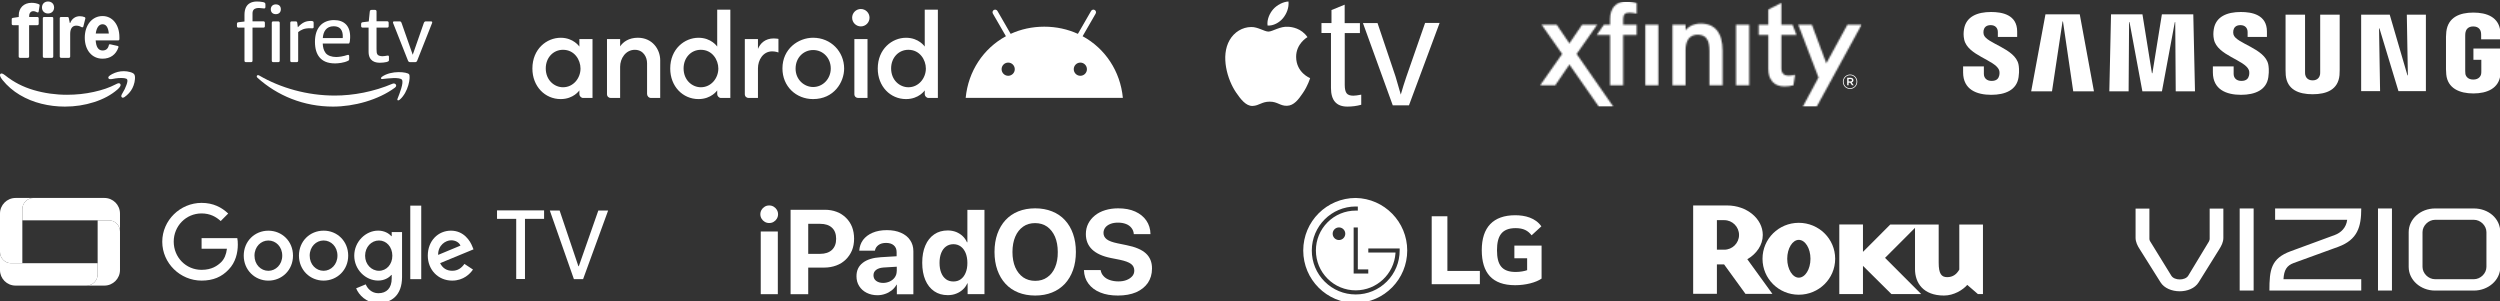 <?xml version="1.0" encoding="UTF-8"?>
<svg width="1667px" height="201px" viewBox="0 0 1667 201" version="1.1" xmlns="http://www.w3.org/2000/svg" xmlns:xlink="http://www.w3.org/1999/xlink">
    <rect x="0" y="0" width="1667" height="201" fill="#333333" stroke="none"/>
    <title>platform-logos</title>
    <defs>
        <path d="M24.302,35.092 L38.003,54.569 L27.956,54.569 L19.483,42.15 L11.017,54.569 L0.96,54.569 L14.651,35.092 L0,14.22 L10.054,14.22 L19.483,28.041 L39.074,7.10542736e-15 L48.719,7.10542736e-15 L24.302,35.092 Z M214.306,54.569 L204.849,54.569 L190.791,28.861 L181.174,54.569 L172.088,54.569 L185.594,19.39 L175.145,7.10542736e-15 L184.398,7.10542736e-15 L214.306,54.569 L214.306,54.569 Z M46.601,54.569 L42.465,54.569 L37.674,47.709 L46.601,47.709 L46.601,14.22 L55.365,14.22 L55.365,47.709 L64.305,47.709 L64.305,54.569 L55.365,54.569 L55.365,58.474 C55.365,61.425 56.595,62.627 59.57,62.627 C61.279,62.627 63.05,62.29 64.305,61.95 L64.305,69.015 C62.51,69.66 60.017,70.08 57.313,70.08 C50.601,70.08 46.601,65.682 46.601,58.346 L46.601,54.569 L46.601,54.569 Z M152.095,47.709 L152.095,25.156 C152.095,17.796 156.089,13.436 162.786,13.436 C165.009,13.436 167.217,13.703 168.888,14.22 L169.945,21.223 C169.443,21.098 167.609,20.657 165.986,20.657 C162.339,20.657 160.838,22.122 160.838,25.757 L160.838,47.709 L170.913,47.709 L168.295,54.569 L160.838,54.569 L160.838,69.14 L152.095,64.685 L152.095,54.569 L145.716,54.569 L145.716,47.709 L152.095,47.709 L152.095,47.709 Z M107.051,55.374 C102.929,55.374 98.998,53.642 96.959,50.927 L96.959,54.569 L88.195,54.569 L88.195,14.22 L96.959,14.22 L96.959,37.769 C96.959,44.31 99.781,47.924 104.919,47.924 C110.497,47.924 112.879,44.653 112.879,37.005 L112.879,14.22 L121.622,14.22 L121.622,37.311 C121.622,49.135 116.598,55.374 107.051,55.374 L107.051,55.374 Z M78.831,16.487 L78.831,54.569 L70.067,54.569 L70.067,14.22 L78.831,14.22 L78.831,16.487 L78.831,16.487 Z M139.386,16.487 L139.386,54.569 L130.583,54.569 L130.583,14.22 L139.386,14.22 L139.386,16.487" id="path-1"></path>
    </defs>
    <g id="platform-logos" stroke="none" fill="none" fill-rule="evenodd" stroke-width="1">
        <g id="Group" transform="translate(0, 1)">
            <g id="row2" transform="translate(0, 131)" fill="#FFFFFF" fill-rule="nonzero">
                <g id="Group">
                    <g transform="translate(108.194, 3.28)">
                        <polygon id="Path" points="241.857 10.652 241.857 50.763 236.018 50.763 236.018 10.652 223.22 10.652 223.22 5.003 254.599 5.003 254.599 10.652"></polygon>
                        <polygon id="Path" points="280.614 50.848 274.481 50.848 258.421 5.102 264.96 5.102 277.478 42.228 277.758 42.228 290.766 5.102 297.305 5.102"></polygon>
                        <path d="M26.226,51.829 C11.958,51.829 0,40.196 0,25.914 C0,11.633 11.972,0 26.226,0 C34.081,0 39.724,3.069 43.966,7.106 L38.954,12.123 C35.887,9.264 31.855,7.036 26.226,7.036 C15.794,7.036 7.645,15.459 7.645,25.844 C7.645,36.286 15.78,44.653 26.226,44.653 C32.975,44.653 36.797,41.934 39.304,39.495 C41.32,37.477 42.65,34.548 43.126,30.581 L26.226,30.581 L26.226,23.49 L50.029,23.49 C50.309,24.737 50.379,26.279 50.379,27.876 C50.379,33.174 48.923,39.719 44.26,44.457 C39.724,49.32 33.955,51.829 26.226,51.829 L26.226,51.829 Z" id="Path"></path>
                        <path d="M87.177,35.192 C87.177,44.807 79.797,51.843 70.752,51.843 C61.707,51.843 54.328,44.737 54.328,35.192 C54.328,25.508 61.707,18.542 70.752,18.542 C79.797,18.556 87.177,25.508 87.177,35.192 Z M80.007,35.192 C80.007,29.208 75.765,25.087 70.752,25.087 C65.809,25.087 61.497,29.194 61.497,35.192 C61.497,41.107 65.739,45.297 70.752,45.297 C75.695,45.297 80.007,41.121 80.007,35.192 Z" id="Shape"></path>
                        <path d="M123.988,35.178 C123.988,44.793 116.609,51.829 107.563,51.829 C98.518,51.829 91.139,44.723 91.139,35.178 C91.139,25.494 98.518,18.528 107.563,18.528 C116.609,18.458 123.988,25.494 123.988,35.178 Z M116.819,35.178 C116.819,29.194 112.576,25.073 107.563,25.073 C102.621,25.073 98.308,29.18 98.308,35.178 C98.308,41.093 102.551,45.283 107.563,45.283 C112.506,45.283 116.819,41.093 116.819,35.178 Z" id="Shape"></path>
                        <path d="M159.889,19.509 L159.889,49.46 C159.889,61.794 152.65,66.797 144.025,66.797 C135.959,66.797 131.087,61.359 129.281,56.972 L135.679,54.323 C136.786,57.042 139.572,60.238 144.095,60.238 C149.597,60.238 153,56.832 153,50.413 L153,48.044 L152.72,48.044 C151.054,50.063 147.917,51.801 143.955,51.801 C135.609,51.801 128.02,44.555 128.02,35.22 C128.02,25.816 135.679,18.5 143.955,18.5 C147.917,18.5 151.054,20.238 152.72,22.186 L153,22.186 L153,19.467 L159.889,19.467 L159.889,19.509 Z M153.42,35.249 C153.42,29.404 149.527,25.073 144.515,25.073 C139.432,25.073 135.259,29.39 135.259,35.249 C135.259,41.023 139.502,45.283 144.515,45.283 C149.513,45.283 153.42,41.023 153.42,35.249 Z" id="Shape"></path>
                        <polygon id="Path" points="172.687 1.836 172.687 50.862 165.378 50.862 165.378 1.836"></polygon>
                        <path d="M201.489,40.686 L207.188,44.443 C205.381,47.162 200.929,51.829 193.34,51.829 C183.874,51.829 177.055,44.513 177.055,35.178 C177.055,25.284 183.944,18.528 192.5,18.528 C201.125,18.528 205.367,25.424 206.768,29.11 L207.538,30.988 L185.275,40.182 C186.941,43.532 189.657,45.269 193.34,45.269 C197.036,45.283 199.543,43.461 201.489,40.686 L201.489,40.686 Z M183.958,34.688 L198.843,28.493 C198.002,26.405 195.566,24.947 192.654,24.947 C188.971,24.947 183.818,28.213 183.958,34.688 L183.958,34.688 Z" id="Shape"></path>
                    </g>
                    <path d="M69.646,0 L22.333,0 C18.231,0 14.884,3.35 14.884,7.456 L14.884,14.912 L72.558,14.912 C76.661,14.912 80.007,18.262 80.007,22.368 L80.007,10.371 C80.007,4.597 75.345,0 69.646,0 L69.646,0 Z" id="Path"></path>
                    <path d="M10.361,0 C4.663,0 0,4.667 0,10.371 L0,36.075 C0,40.182 3.346,43.532 7.449,43.532 L14.898,43.532 L14.898,7.456 C14.898,3.35 18.245,0 22.347,0 L10.361,0 Z" id="Path"></path>
                    <path d="M10.361,58.43 L57.674,58.43 C61.777,58.43 65.123,55.08 65.123,50.974 L65.123,43.518 L7.449,43.518 C3.346,43.532 0,40.182 0,36.075 L0,48.129 C0,53.763 4.593,58.43 10.361,58.43 Z" id="Path"></path>
                    <path d="M69.646,58.43 C75.345,58.43 80.007,53.763 80.007,48.058 L80.007,22.354 C80.007,18.248 76.661,14.898 72.558,14.898 L65.109,14.898 L65.109,50.974 C65.109,55.08 61.777,58.43 57.66,58.43 L69.646,58.43 Z" id="Path"></path>
                </g>
                <g id="LG-icon" transform="translate(869, 0)">
                    <path d="M35.005,0 C15.672,0 0,15.687 0,35.038 C0,54.389 15.672,70.077 35.005,70.077 C54.072,69.705 69.336,54.127 69.336,35.038 C69.336,15.949 54.072,0.371 35.005,0 L35.005,0 Z M35.005,5.701 C35.336,5.701 36.038,5.701 36.396,5.714 L36.396,8.451 C35.932,8.441 35.469,8.435 35.005,8.431 C27.957,8.414 21.195,11.218 16.224,16.22 C11.225,21.193 8.423,27.963 8.443,35.018 C8.443,42.124 11.205,48.806 16.224,53.817 C21.195,58.819 27.957,61.623 35.005,61.605 C48.973,61.583 60.548,50.756 61.514,36.808 L61.514,36.41 L43.382,36.41 L43.382,33.693 L63.123,33.693 L64.295,33.686 L64.295,35.018 C64.32,42.798 61.234,50.264 55.726,55.752 C50.239,61.27 42.776,64.363 34.998,64.343 C27.184,64.343 19.827,61.294 14.271,55.752 C8.765,50.263 5.682,42.797 5.708,35.018 C5.727,18.829 18.831,5.709 35.005,5.687 L35.005,5.701 Z M141.371,11.52 C126.736,11.52 119.041,19.521 119.041,34.773 C119.041,49.952 125.994,58.172 141.298,58.172 C148.318,58.172 155.192,56.382 158.926,53.764 L158.926,31.784 L140.782,31.784 L140.782,40.228 L149.291,40.228 L149.291,48.149 C147.722,48.746 144.662,49.349 141.748,49.349 C132.345,49.349 129.199,44.563 129.199,34.846 C129.199,25.579 132.186,20.118 141.596,20.118 C146.828,20.118 149.814,21.761 152.278,24.903 L158.781,18.924 C154.821,13.244 147.874,11.52 141.371,11.52 L141.371,11.52 Z M85.658,12.196 L85.658,57.496 L117.776,57.496 L117.776,48.68 L96.121,48.68 L96.121,12.19 L85.658,12.196 Z M23.827,19.64 C26.149,19.64 28.032,21.525 28.032,23.849 C28.032,26.174 26.149,28.058 23.827,28.058 C21.504,28.058 19.622,26.174 19.622,23.849 C19.622,21.525 21.504,19.64 23.827,19.64 L23.827,19.64 Z M33.614,19.654 L36.396,19.654 L36.396,47.626 L43.362,47.626 L43.362,50.37 L33.614,50.37 L33.614,19.654 Z" id="Shape"></path>
                </g>
                <g id="Layer_1" transform="translate(507, 5)">
                    <path d="M8.884,0.799 C7.98,0.266 7.022,1.42108547e-14 5.905,1.42108547e-14 C4.788,1.42108547e-14 3.777,0.266 2.926,0.799 C2.022,1.331 1.33,2.023 0.798,2.929 C0.266,3.834 0,4.792 0,5.857 C0,6.922 0.266,7.881 0.798,8.786 C1.33,9.691 2.022,10.384 2.926,10.916 C3.83,11.449 4.788,11.715 5.905,11.715 C7.022,11.715 8.033,11.449 8.884,10.916 C9.789,10.384 10.48,9.691 11.012,8.786 C11.544,7.881 11.81,6.922 11.81,5.857 C11.81,4.792 11.544,3.834 11.012,2.929 C10.48,2.023 9.789,1.331 8.884,0.799 Z" id="Path"></path>
                    <rect id="Rectangle" x="0.266" y="17.359" width="11.385" height="41.801"></rect>
                    <path d="M57.083,8.2 C55.327,6.496 53.306,5.165 50.912,4.26 C48.518,3.355 45.911,2.875 43.038,2.875 L20.162,2.875 L20.162,59.16 L31.919,59.16 L31.919,41.428 L42.453,41.428 C45.432,41.428 48.145,40.949 50.592,40.044 C53.04,39.138 55.167,37.807 56.923,36.103 C58.679,34.399 60.062,32.376 61.073,30.033 C62.03,27.69 62.509,25.027 62.509,22.152 C62.509,19.276 62.03,16.614 61.126,14.271 C60.168,11.928 58.838,9.904 57.083,8.2 Z M47.72,29.66 C45.858,31.364 43.251,32.269 39.846,32.269 L31.919,32.269 L31.919,12.247 L39.899,12.247 C43.251,12.247 45.911,13.099 47.773,14.857 C49.635,16.561 50.539,19.063 50.539,22.258 C50.539,25.453 49.582,27.903 47.72,29.66 Z" id="Shape"></path>
                    <path d="M93.737,18.211 C91.077,17.04 87.991,16.454 84.374,16.454 C80.703,16.454 77.511,17.04 74.798,18.211 C72.085,19.383 70.01,20.98 68.467,23.004 C66.978,25.081 66.127,27.424 65.967,30.139 L76.394,30.139 C76.66,28.595 77.458,27.37 78.735,26.412 C80.011,25.453 81.714,24.974 83.842,24.974 C86.023,24.974 87.725,25.507 88.949,26.572 C90.226,27.637 90.864,29.181 90.864,31.098 L90.864,33.867 L80.331,34.506 C75.117,34.825 71.127,36.05 68.308,38.233 C65.488,40.416 64.105,43.345 64.105,47.179 C64.105,49.682 64.69,51.865 65.914,53.782 C67.137,55.699 68.786,57.19 70.914,58.255 C73.042,59.32 75.436,59.853 78.043,59.853 C79.799,59.853 81.501,59.586 83.15,59.001 C84.799,58.468 86.289,57.616 87.619,56.604 C88.949,55.539 90.013,54.261 90.811,52.824 L91.024,52.824 L91.024,59.214 L102.036,59.214 L102.036,30.459 C102.036,27.637 101.291,25.187 99.855,23.11 C98.472,20.98 96.397,19.383 93.737,18.211 Z M90.917,43.878 C90.917,45.369 90.492,46.7 89.694,47.871 C88.896,49.043 87.779,49.948 86.395,50.64 C85.012,51.279 83.523,51.652 81.873,51.652 C79.958,51.652 78.416,51.173 77.192,50.268 C76.022,49.362 75.436,48.138 75.436,46.54 C75.436,45.049 76.022,43.878 77.192,42.972 C78.362,42.067 80.011,41.535 82.139,41.375 L90.97,40.842 L90.97,43.878 L90.917,43.878 Z" id="Shape"></path>
                    <path d="M137.999,24.548 L137.786,24.548 C137.094,23.004 136.137,21.619 134.913,20.448 C133.689,19.276 132.2,18.371 130.551,17.679 C128.901,17.04 127.039,16.667 125.018,16.667 C121.507,16.667 118.474,17.519 115.921,19.276 C113.367,21.034 111.399,23.483 110.016,26.731 C108.633,29.926 107.941,33.76 107.941,38.18 C107.941,42.653 108.633,46.487 110.016,49.735 C111.399,52.983 113.367,55.433 115.921,57.19 C118.474,58.947 121.454,59.799 124.965,59.799 C127.039,59.799 128.901,59.48 130.604,58.788 C132.306,58.149 133.796,57.19 135.073,56.019 C136.349,54.847 137.307,53.463 137.999,51.918 L138.211,51.918 L138.211,59.107 L149.436,59.107 L149.436,2.929 L138.052,2.929 L138.052,24.548 L137.999,24.548 Z M136.881,44.889 C136.137,46.753 135.019,48.191 133.636,49.203 C132.253,50.214 130.604,50.694 128.742,50.694 C126.827,50.694 125.178,50.214 123.794,49.203 C122.411,48.191 121.347,46.753 120.602,44.889 C119.858,43.026 119.485,40.842 119.485,38.287 C119.485,35.731 119.858,33.547 120.602,31.684 C121.347,29.82 122.411,28.382 123.794,27.37 C125.178,26.359 126.827,25.826 128.742,25.826 C130.604,25.826 132.253,26.359 133.636,27.37 C135.019,28.382 136.083,29.82 136.881,31.684 C137.626,33.547 138.052,35.731 138.052,38.287 C138.052,40.842 137.679,43.026 136.881,44.889 Z" id="Shape"></path>
                    <path d="M203.061,9.745 C200.72,7.189 197.848,5.272 194.496,3.94 C191.144,2.609 187.42,1.917 183.271,1.917 C179.068,1.917 175.344,2.609 171.993,3.94 C168.641,5.272 165.822,7.242 163.481,9.745 C161.14,12.301 159.331,15.336 158.055,18.904 C156.778,22.471 156.139,26.518 156.139,30.991 C156.139,35.464 156.778,39.511 158.055,43.079 C159.331,46.647 161.14,49.735 163.481,52.238 C165.822,54.794 168.694,56.711 171.993,58.042 C175.344,59.373 179.068,60.066 183.271,60.066 C187.42,60.066 191.198,59.373 194.496,58.042 C197.848,56.711 200.667,54.741 203.061,52.238 C205.402,49.682 207.211,46.647 208.487,43.079 C209.764,39.511 210.403,35.464 210.403,30.991 C210.403,26.518 209.764,22.471 208.487,18.904 C207.264,15.389 205.455,12.301 203.061,9.745 Z M196.518,41.268 C195.294,44.144 193.538,46.38 191.251,47.925 C189.016,49.522 186.303,50.268 183.271,50.268 C180.185,50.268 177.525,49.469 175.238,47.925 C173.004,46.327 171.248,44.144 169.971,41.268 C168.748,38.393 168.109,34.985 168.109,31.045 C168.109,27.104 168.748,23.696 169.971,20.821 C171.195,17.945 172.95,15.709 175.238,14.111 C177.472,12.514 180.185,11.768 183.218,11.768 C186.303,11.768 188.963,12.567 191.198,14.111 C193.432,15.709 195.188,17.945 196.464,20.821 C197.688,23.696 198.326,27.157 198.326,31.045 C198.38,34.985 197.741,38.393 196.518,41.268 Z" id="Shape"></path>
                    <path d="M257.111,32.003 C254.398,29.5 250.089,27.637 244.131,26.465 L238.172,25.24 C234.821,24.548 232.48,23.696 230.991,22.578 C229.554,21.46 228.809,20.075 228.809,18.318 C228.809,16.933 229.235,15.762 230.033,14.697 C230.831,13.685 231.948,12.886 233.438,12.301 C234.874,11.715 236.576,11.449 238.545,11.449 C240.513,11.449 242.269,11.768 243.812,12.354 C245.354,12.94 246.578,13.845 247.482,15.016 C248.387,16.188 248.919,17.519 249.025,19.117 L260.144,19.117 C260.09,15.655 259.133,12.62 257.377,10.064 C255.622,7.508 253.121,5.485 249.929,4.047 C246.738,2.609 242.96,1.917 238.545,1.917 C235.406,1.917 232.533,2.343 229.927,3.142 C227.32,3.94 225.032,5.112 223.117,6.656 C221.202,8.2 219.712,10.011 218.648,12.088 C217.584,14.164 217.052,16.507 217.052,19.063 C217.052,23.27 218.436,26.678 221.202,29.341 C223.968,32.003 228.171,33.92 233.757,35.038 L239.662,36.21 C243.173,36.955 245.674,37.861 247.163,38.979 C248.653,40.097 249.344,41.588 249.344,43.452 C249.344,44.836 248.919,46.061 248.014,47.126 C247.11,48.191 245.886,49.043 244.29,49.682 C242.694,50.321 240.886,50.64 238.758,50.64 C236.63,50.64 234.715,50.321 233.012,49.735 C231.31,49.149 229.927,48.297 228.863,47.126 C227.799,46.008 227.16,44.623 226.894,43.079 L215.776,43.079 C215.882,46.593 216.893,49.682 218.808,52.185 C220.723,54.741 223.33,56.711 226.681,58.042 C230.033,59.427 233.97,60.066 238.438,60.066 C243.12,60.066 247.163,59.32 250.568,57.882 C253.919,56.391 256.526,54.315 258.388,51.652 C260.197,48.936 261.154,45.795 261.154,42.12 C261.208,37.914 259.824,34.506 257.111,32.003 Z" id="Path"></path>
                </g>
                <g id="g3015" transform="translate(1225.619, 35.033) scale(-1, 1) rotate(-180) translate(-1225.619, -35.033)translate(1129, 5)">
                    <g id="g3021" transform="translate(0, 1.102)">
                        <path d="M30.592,39.271 C30.592,44.751 26.152,49.164 20.724,49.164 L15.831,49.164 L15.831,29.465 L20.724,29.465 C26.152,29.465 30.592,33.881 30.592,39.271 M52.852,0 L34.889,0 L20.627,19.655 L15.831,19.655 L15.831,0.042 L0,0.042 L0,58.963 L22.679,58.963 C35.753,58.963 46.424,50.134 46.424,39.271 C46.424,32.645 42.333,26.727 36.107,23.106 L52.852,0" id="path3023"></path>
                    </g>
                    <g id="g3025" transform="translate(46.245, 0.551)">
                        <path d="M24.181,36.571 C20.018,36.571 16.476,30.942 16.476,23.973 C16.476,17.005 20.018,11.368 24.181,11.368 C28.441,11.368 31.977,17.005 31.977,23.973 C31.977,30.942 28.441,36.571 24.181,36.571 M48.447,23.973 C48.447,10.66 37.564,0 24.181,0 C10.803,0 0,10.66 0,23.973 C0,37.276 10.803,47.942 24.181,47.942 C37.564,47.942 48.447,37.276 48.447,23.973" id="path3027"></path>
                    </g>
                    <g id="g3029" transform="translate(97.445, 0)">
                        <path d="M33.963,47.331 L15.781,29.128 L15.781,47.391 L0,47.391 L0,0.976 L15.781,0.976 L15.781,19.804 L34.763,0.976 L54.625,0.976 L30.504,25.132 L50.483,45.131 L50.483,17.585 C50.483,8.44 55.976,0 69.808,0 C76.375,0 82.401,3.729 85.33,7.103 L92.425,0.976 L95.794,0.976 L95.794,47.331 L80.013,47.331 L80.013,23.181 L80.013,17.318 C78.236,14.213 75.76,12.26 71.933,12.26 C68.05,12.26 66.269,14.565 66.269,21.937 L66.269,23.882 L66.269,47.331 L33.963,47.331 Z" id="path3031"></path>
                    </g>
                </g>
                <g id="VIZIO_logo" transform="translate(1424, 7)">
                    <path d="M233.954,15.782 C233.954,11.508 230.075,7.564 225.588,7.564 L199.704,7.564 C195.312,7.564 191.333,11.508 191.333,15.782 L191.333,38.973 C191.333,43.244 195.221,47.174 199.704,47.174 L225.588,47.174 C230.075,47.174 233.954,43.244 233.954,38.973 L233.954,15.782 Z M243.182,15.782 L243.182,39.135 C243.182,47.75 235.224,54.75 225.588,54.75 L199.704,54.75 C189.983,54.75 182.11,47.669 182.11,38.973 L182.11,15.782 C182.11,7.081 189.983,0 199.704,0 L225.588,0 C235.315,0 243.182,6.687 243.182,15.782 L243.182,15.782 Z M161.643,54.75 L170.954,54.75 L170.954,0 L161.643,0 L161.643,54.75 Z M105.398,36.392 L135.085,25.598 C148.025,20.846 150.481,12.319 150.481,0 L93.045,0 L93.045,7.564 L141.094,7.564 C140.502,12.715 137.021,16.179 132.796,17.713 L103.45,28.506 C90.248,33.333 89.242,40.981 89.242,54.75 L150.481,54.75 L150.481,47.174 L98.623,47.174 C98.963,41.062 100.826,38.087 105.398,36.392 L105.398,36.392 Z M69.419,54.75 L78.724,54.75 L78.724,0 L69.419,0 L69.419,54.75 Z M49.406,0.084 L58.534,0.084 L58.534,19.64 C58.534,22.554 57.178,24.964 55.743,27.288 L42.04,49.28 C37.055,57.331 21.576,57.088 16.664,49.28 L2.55,26.81 C1.435,25.126 0,22.38 0,19.64 L0,0.084 L9.22,0.084 L9.22,20.444 C9.22,20.765 9.475,21.503 9.56,21.654 L23.856,44.853 C25.887,48.152 33.076,48.152 35.106,44.853 L48.889,22.059 C49.147,21.573 49.406,20.696 49.406,20.444 L49.406,0.084 Z" id="Fill-1-2"></path>
                </g>
            </g>
            <g id="row1">
                <g id="svg6797" transform="translate(1027, 0)">
                    <g id="g224-Clipped" transform="translate(107.153, 35.04) scale(-1, 1) rotate(-180) translate(-107.153, -35.04)translate(0, 0)">
                        <mask id="mask-2" fill="white">
                            <use xlink:href="#path-1"></use>
                        </mask>
                        <g id="path228"></g>
                        <g id="g224" mask="url(#mask-2)" fill="#FFFFFF" fill-rule="nonzero">
                            <g transform="translate(-8.015, 0)" id="path250">
                                <polygon points="9.85319852e-14 69.782 222.322 69.782 222.322 -1.86164108e-15 0 -1.86164108e-15"></polygon>
                            </g>
                        </g>
                    </g>
                    <g id="g252" transform="translate(206.634, 53.496) scale(-1, 1) rotate(-180) translate(-206.634, -53.496)translate(201.836, 48.691)" fill="#FFFFFF" fill-rule="nonzero">
                        <path d="M5.065,5.006 C5.689,5.006 6.053,5.312 6.053,5.787 L6.053,5.812 C6.053,6.319 5.689,6.593 5.065,6.593 L3.817,6.593 L3.817,5.006 L5.065,5.006 Z M2.864,7.457 L5.103,7.457 C5.765,7.457 6.285,7.256 6.632,6.912 C6.892,6.662 7.038,6.305 7.038,5.867 L7.038,5.839 C7.038,5.031 6.563,4.524 5.869,4.326 L7.221,2.43 L6.081,2.43 L4.864,4.163 L3.817,4.163 L3.817,2.43 L2.864,2.43 L2.864,7.457 Z M9.093,4.805 L9.093,4.836 C9.093,7.211 7.249,9.134 4.808,9.134 C2.357,9.134 0.506,7.183 0.506,4.805 L0.506,4.781 C0.506,2.399 2.344,0.479 4.781,0.479 C7.239,0.479 9.093,2.43 9.093,4.805 Z M0,4.781 L0,4.805 C0,7.416 2.122,9.61 4.808,9.61 C7.502,9.61 9.596,7.443 9.596,4.836 L9.596,4.805 C9.596,2.194 7.474,0 4.781,0 C2.094,0 0,2.166 0,4.781" id="path254"></path>
                    </g>
                </g>
                <g id="AppleTV" transform="translate(817, 0)" fill="#FFFFFF" fill-rule="nonzero">
                    <path d="M47.261,36.983 C47.36,47.507 56.494,51.048 56.592,51.097 C56.494,51.343 55.119,56.114 51.779,60.982 C48.882,65.212 45.886,69.441 41.123,69.54 C36.457,69.638 34.984,66.785 29.631,66.785 C24.327,66.785 22.658,69.441 18.238,69.638 C13.72,69.785 10.233,65.015 7.286,60.786 C1.344,52.13 -3.223,36.343 2.916,25.721 C5.961,20.409 11.412,17.065 17.305,17.016 C21.774,16.918 26.046,20.065 28.796,20.065 C31.546,20.065 36.703,16.328 42.105,16.868 C44.364,16.967 50.748,17.803 54.824,23.754 C54.48,23.95 47.212,28.18 47.261,36.983 M38.52,11.115 C40.926,8.164 42.596,4.082 42.154,0 C38.667,0.148 34.444,2.311 31.89,5.262 C29.631,7.869 27.667,12.049 28.207,16.032 C32.087,16.328 36.114,14.016 38.52,11.115" id="Shape"></path>
                    <path d="M90.674,68.851 C87.678,69.687 84.584,70.08 81.441,70.08 C74.124,70.08 70.49,65.949 70.49,57.638 L70.49,21 L64.155,21 L64.155,14.36 L70.834,14.36 L70.834,5.705 L79.624,2.115 L79.624,14.41 L89.79,14.41 L89.79,21.049 L79.673,21.049 L79.673,55.671 C79.673,58.327 80.115,60.146 80.95,61.228 C81.785,62.31 83.307,62.802 85.419,62.802 C86.647,62.802 88.366,62.556 90.674,62.113 L90.674,68.851 L90.674,68.851 Z" id="Path"></path>
                    <path d="M122.497,69.244 L111.693,69.244 L91.803,14.36 L101.527,14.36 L113.559,50.065 C114.001,51.442 115.179,55.425 117.045,62.064 L118.813,56.114 L120.778,50.114 L133.251,14.311 L142.926,14.311 L122.497,69.244 Z" id="Path"></path>
                </g>
                <g id="Android_(operating_system)-Logo.wine" transform="translate(355, 5)" fill="#FFFFFF" fill-rule="nonzero">
                    <path d="M366.89,18.154 L375.584,3.072 C376.075,2.226 375.778,1.152 374.945,0.661 C374.112,0.17 373.028,0.456 372.549,1.301 L363.741,16.577 C357.021,13.504 349.457,11.79 341.322,11.79 C333.187,11.79 325.623,13.504 318.902,16.577 L310.094,1.301 C309.861,0.896 309.475,0.6 309.023,0.48 C308.572,0.36 308.091,0.425 307.687,0.661 C307.282,0.895 306.987,1.281 306.867,1.734 C306.747,2.186 306.812,2.668 307.048,3.072 L315.742,18.154 C300.75,26.289 290.596,41.485 288.919,59.275 L393.725,59.275 C392.048,41.485 381.893,26.289 366.89,18.154 L366.89,18.154 Z M317.26,44.536 C314.829,44.536 312.867,42.559 312.867,40.137 C312.867,37.703 314.841,35.738 317.26,35.738 C319.69,35.738 321.652,37.714 321.652,40.137 C321.664,42.559 319.69,44.536 317.26,44.536 Z M365.373,44.536 C362.943,44.536 360.98,42.559 360.98,40.137 C360.98,37.703 362.954,35.738 365.373,35.738 C367.803,35.738 369.765,37.714 369.765,40.137 C369.777,42.559 367.803,44.536 365.373,44.536 Z" id="Shape"></path>
                    <g id="Group">
                        <path d="M18.856,19.179 C9.56,19.179 0,26.639 0,39.697 C0,51.635 8.405,60.067 18.856,60.067 C27.483,60.067 31.328,54.269 31.328,54.269 L31.328,56.796 C31.328,57.991 32.456,59.324 33.852,59.324 L40.088,59.324 L40.088,20.071 L31.328,20.071 L31.328,25.052 C31.328,25.052 27.451,19.179 18.856,19.179 L18.856,19.179 Z M20.417,27.205 C28.07,27.205 32.084,33.945 32.084,39.694 C32.084,46.098 27.318,52.18 20.433,52.18 C14.678,52.18 8.912,47.512 8.912,39.61 C8.912,32.477 13.874,27.205 20.417,27.205 Z M52.263,59.324 C50.917,59.324 49.739,58.357 49.739,56.796 L49.739,20.071 L58.499,20.071 L58.499,24.928 C60.484,21.94 64.362,19.167 70.315,19.167 C80.044,19.167 85.225,26.933 85.225,34.196 L85.225,59.324 L79.137,59.324 C77.541,59.324 76.464,57.986 76.464,56.648 L76.464,36.129 C76.464,32.103 74.002,27.214 68.305,27.214 C62.159,27.214 58.499,33.031 58.499,38.508 L58.499,59.324 L52.263,59.324 Z M110.762,19.179 C101.465,19.179 91.906,26.639 91.906,39.697 C91.906,51.635 100.311,60.067 110.762,60.067 C119.389,60.067 123.234,54.269 123.234,54.269 L123.234,56.796 C123.234,57.991 124.362,59.324 125.758,59.324 L131.994,59.324 L131.994,0.444 L123.234,0.444 L123.234,25.052 C123.234,25.052 119.357,19.179 110.762,19.179 L110.762,19.179 Z M112.323,27.205 C119.976,27.205 123.99,33.945 123.99,39.694 C123.99,46.098 119.224,52.18 112.339,52.18 C106.583,52.18 100.818,47.512 100.818,39.61 C100.818,32.477 105.779,27.205 112.323,27.205 Z M144.169,59.324 C142.823,59.324 141.645,58.357 141.645,56.796 L141.645,20.071 L150.405,20.071 L150.405,26.613 C151.913,22.948 155.166,19.625 160.947,19.625 C162.558,19.625 164.065,19.922 164.065,19.922 L164.065,28.992 C164.065,28.992 162.183,28.249 159.907,28.249 C153.761,28.249 150.405,34.066 150.405,39.542 L150.405,59.324 L144.169,59.324 Z M217.218,59.324 C215.873,59.324 214.694,58.357 214.694,56.796 L214.694,20.071 L223.454,20.071 L223.454,59.324 L217.218,59.324 Z M249.141,19.179 C239.844,19.179 230.284,26.639 230.284,39.697 C230.284,51.635 238.689,60.067 249.141,60.067 C257.767,60.067 261.612,54.269 261.612,54.269 L261.612,56.796 C261.612,57.991 262.74,59.324 264.136,59.324 L270.372,59.324 L270.372,0.444 L261.612,0.444 L261.612,25.052 C261.612,25.052 257.735,19.179 249.141,19.179 L249.141,19.179 Z M250.701,27.205 C258.354,27.205 262.369,33.945 262.369,39.694 C262.369,46.098 257.602,52.18 250.717,52.18 C244.962,52.18 239.197,47.512 239.197,39.61 C239.197,32.477 244.158,27.205 250.701,27.205 Z" id="Shape"></path>
                        <ellipse id="Oval" cx="219.005" cy="5.802" rx="5.794" ry="5.802"></ellipse>
                        <path d="M187.167,19.166 C177.431,19.166 166.734,26.444 166.734,39.628 C166.734,51.642 175.845,60.069 187.146,60.069 C201.073,60.069 207.873,48.857 207.873,39.704 C207.873,28.472 199.116,19.166 187.167,19.166 L187.167,19.166 Z M187.199,27.358 C193.932,27.358 198.954,32.792 198.954,39.652 C198.954,46.632 193.623,52.017 187.219,52.017 C181.274,52.017 175.496,47.173 175.496,39.77 C175.496,32.243 180.992,27.358 187.199,27.358 Z" id="Shape"></path>
                    </g>
                </g>
                <g id="Fire-TV-Logo-Vector" transform="translate(158, 0)" fill="#FFFFFF" fill-rule="nonzero">
                    <path d="M105.343,57.446 C94.183,65.694 78.001,70.08 64.067,70.08 C44.54,70.08 26.955,62.852 13.648,50.819 C12.603,49.873 13.534,48.584 14.791,49.316 C29.148,57.682 46.903,62.72 65.24,62.72 C77.611,62.72 91.208,60.149 103.721,54.835 C105.608,54.033 107.19,56.08 105.343,57.446" id="Fill-1"></path>
                    <path d="M109.988,52.136 C108.56,50.305 100.552,51.269 96.954,51.7 C95.863,51.831 95.695,50.877 96.677,50.187 C103.066,45.693 113.534,46.99 114.751,48.495 C115.976,50.012 114.428,60.523 108.441,65.539 C107.521,66.31 106.644,65.899 107.053,64.88 C108.401,61.51 111.417,53.968 109.988,52.136" id="Fill-2"></path>
                    <path d="M64.457,16.506 C70.742,16.506 70.684,22.011 70.533,24.384 L57.251,24.384 C57.492,20.255 59.482,16.506 64.457,16.506 Z M74.525,28.04 C75.322,28.04 75.428,25.401 75.466,24.284 C75.766,16.278 71.545,12.39 64.679,12.39 C60.892,12.39 57.398,13.762 55.211,16.408 C53.182,18.827 52.014,22.246 52.014,26.857 C52.014,31.391 53.044,34.787 55.012,37.177 C57.041,39.594 60.12,41.282 65.475,41.282 C67.504,41.282 71.44,40.85 73.911,39.615 C74.819,39.276 74.831,38.867 74.831,38.006 L74.831,36.52 C74.831,35.712 74.484,35.386 73.611,35.667 C70.768,36.626 67.914,37.008 66.19,37.008 C63.222,37.008 60.627,36.146 59.197,34.448 C57.785,32.608 57.316,30.541 57.195,28.041 C62.945,28.04 68.775,28.041 74.525,28.04 L74.525,28.04 Z" id="Fill-3"></path>
                    <path d="M10.377,13.212 L10.377,7.915 C10.377,3.678 14.62,4.218 17.319,4.56 C18.523,4.792 18.978,4.594 18.978,3.653 L18.978,1.9 C18.978,1.025 18.627,0.715 17.438,0.396 C10.793,-0.836 5.016,0.49 5.016,8.938 L5.016,13.355 L1.128,13.806 C0.302,13.88 0,14.134 0,14.965 L0,16.362 C0,17.12 0.326,17.424 1.056,17.424 L5.016,17.423 L5.016,39.379 C5.016,40.134 5.319,40.436 6.076,40.436 L9.316,40.436 C10.073,40.436 10.377,40.134 10.377,39.379 L10.377,17.423 L17.565,17.423 C18.319,17.423 18.621,17.12 18.621,16.362 L18.621,14.274 C18.621,13.515 18.276,13.212 17.565,13.212 L10.377,13.212 Z" id="Fill-4"></path>
                    <path d="M27.467,13.247 L24.286,13.247 C23.528,13.247 23.225,13.55 23.225,14.305 L23.225,39.379 C23.225,40.134 23.528,40.436 24.286,40.436 L27.467,40.436 C28.224,40.436 28.527,40.134 28.527,39.379 L28.527,14.305 C28.527,13.701 28.224,13.248 27.467,13.247 Z M25.865,1.921 C23.997,1.921 22.566,3.18 22.566,5.184 C22.566,7.213 23.876,8.447 25.915,8.447 C27.952,8.447 29.265,7.189 29.265,5.184 C29.265,2.968 27.871,1.921 25.865,1.921 L25.865,1.921 Z" id="Fill-5"></path>
                    <path d="M118.899,40.436 L115.506,40.436 C114.746,40.436 114.325,40.134 114.024,39.379 L104.173,14.499 C103.873,13.744 104.064,13.248 104.864,13.248 L108.499,13.248 C109.229,13.248 109.523,13.701 109.763,14.305 L117.212,35.524 L124.615,14.305 C124.949,13.55 125.274,13.248 126.034,13.248 L129.287,13.248 C130.191,13.248 130.401,13.72 130.067,14.475 L120.213,39.379 C119.943,39.983 119.629,40.436 118.899,40.436" id="Fill-6"></path>
                    <path d="M87.772,33.464 C87.772,39.795 92.129,40.837 95.283,40.837 C96.977,40.837 98.345,40.663 99.708,40.376 C101.373,39.892 101.352,39.61 101.352,38.852 C101.352,38.208 101.352,37.565 101.352,36.922 C101.352,36.163 100.987,35.923 100.275,36.092 C99.002,36.299 98.16,36.447 96.895,36.499 C93.397,36.255 93.074,35.132 93.074,31.721 L93.074,17.423 L100.106,17.423 C100.86,17.423 101.162,17.12 101.162,16.362 L101.162,14.242 C101.162,13.484 100.817,13.181 100.106,13.181 L93.074,13.181 L93.074,6.647 C93.074,6.042 92.771,5.589 92.014,5.589 L89.883,5.589 C89.054,5.589 88.643,5.892 88.57,6.72 L87.893,13.318 L83.921,13.806 C83.095,13.88 82.793,14.291 82.793,15.122 L82.793,16.362 C82.793,17.12 83.245,17.424 83.849,17.424 L87.772,17.423 C87.772,22.77 87.772,28.117 87.772,33.464" id="Fill-7"></path>
                    <path d="M40.592,17.162 L40.201,14.099 C40.03,13.345 39.599,13.247 38.977,13.247 L36.6,13.247 C35.846,13.247 35.544,13.55 35.544,14.305 L35.544,39.379 C35.544,40.134 35.846,40.436 36.6,40.436 L39.767,40.436 C40.522,40.436 40.823,40.134 40.823,39.379 L40.823,20.385 C42.892,18.864 44.673,17.83 48.736,17.83 C49.729,17.848 51.132,18.223 51.132,17.159 L51.132,14.048 C51.132,13.351 50.719,12.966 49.385,12.966 C46.033,12.966 43.783,13.815 40.592,17.162" id="Fill-8"></path>
                </g>
                <g id="Group" transform="translate(0, 0)" fill="#FFFFFF" fill-rule="nonzero">
                    <path d="M0.392,48.186 C-0.021,48.512 -0.107,49.054 0.131,49.815 C0.348,50.488 0.858,51.324 1.66,52.324 C4.892,56.32 8.742,59.644 13.21,62.294 C17.678,64.944 22.461,66.898 27.558,68.158 C32.677,69.44 37.904,70.08 43.24,70.08 C50.073,70.08 56.58,69.081 62.761,67.083 C68.943,65.106 74.105,62.326 78.248,58.742 C79.701,57.461 80.428,56.44 80.428,55.679 C80.428,55.397 80.309,55.115 80.07,54.832 C79.745,54.507 79.354,54.398 78.899,54.507 C78.443,54.615 77.803,54.887 76.979,55.321 C73.01,57.406 68.173,59.068 62.468,60.306 C56.786,61.566 50.853,62.196 44.672,62.196 C37.015,62.196 29.619,61.153 22.483,59.068 C15.347,56.983 9.024,53.725 3.515,49.294 C2.712,48.664 2.062,48.262 1.563,48.088 C1.086,47.914 0.695,47.947 0.392,48.186 L0.392,48.186 Z" id="Path"></path>
                    <path d="M72.683,49.817 C72.228,50.251 72.108,50.707 72.325,51.185 C72.477,51.533 72.77,51.728 73.204,51.772 C73.638,51.837 74.256,51.793 75.058,51.641 C76.36,51.359 77.715,51.163 79.125,51.055 C80.535,50.968 81.761,50.99 82.802,51.12 C83.843,51.272 84.493,51.533 84.754,51.902 C85.144,52.489 85.003,53.726 84.331,55.616 C83.68,57.506 82.791,59.341 81.663,61.123 C81.229,61.839 80.969,62.404 80.882,62.817 C80.795,63.229 80.904,63.577 81.207,63.859 C81.403,64.055 81.619,64.153 81.858,64.153 C82.487,64.153 83.398,63.599 84.591,62.491 C86.738,60.623 88.246,58.407 89.114,55.844 C89.591,54.519 89.883,53.129 89.992,51.674 C90.1,50.219 89.938,49.176 89.504,48.546 C89.092,47.938 88.181,47.438 86.771,47.047 C85.383,46.656 83.984,46.461 82.574,46.461 C79.819,46.461 77.206,47.113 74.733,48.416 C73.822,48.915 73.139,49.382 72.683,49.817 L72.683,49.817 Z" id="path6"></path>
                    <path d="M26.42,2.632 C26.472,2.322 26.369,2.064 26.111,1.909 C24.669,1.238 22.968,0.877 21.062,0.877 C15.909,0.877 12.508,4.231 12.508,9.236 L12.508,10.32 L8.489,10.939 C8.129,10.991 7.82,11.3 7.82,11.662 L7.82,14.964 C7.82,15.428 8.18,15.789 8.644,15.789 L12.457,15.789 L12.457,36.739 C12.457,37.203 12.869,37.564 13.333,37.564 L18.589,37.564 C19.001,37.564 19.413,37.203 19.413,36.739 L19.413,15.789 L24.926,15.789 C25.39,15.789 25.802,15.428 25.802,14.964 L25.802,11.146 C25.802,10.681 25.39,10.32 24.926,10.32 L19.464,10.32 L19.464,9.598 C19.464,7.74 20.547,6.45 22.195,6.45 C23.02,6.45 23.844,6.76 24.669,7.172 C24.823,7.276 24.978,7.327 25.132,7.327 C25.442,7.327 25.699,7.172 25.751,6.863 L26.42,2.632 Z" id="path4584"></path>
                    <path d="M32.009,0 C34.224,0 36.079,1.445 36.079,4.025 C36.079,6.502 34.224,7.998 32.009,7.998 C29.845,7.998 27.99,6.502 27.99,4.025 C27.99,1.445 29.845,0 32.009,0 Z M28.556,36.687 L28.556,11.094 C28.556,10.63 28.969,10.32 29.484,10.32 L34.688,10.32 C35.152,10.32 35.512,10.63 35.512,11.094 L35.512,36.687 C35.512,37.203 35.152,37.564 34.688,37.564 L29.484,37.564 C28.969,37.564 28.556,37.203 28.556,36.687 Z" id="path4592"></path>
                    <path d="M54.221,17.028 C54.839,17.389 55.458,17.234 55.561,16.718 L56.9,11.404 C57.003,10.991 56.797,10.578 56.437,10.423 C55.458,10.01 54.376,9.804 53.191,9.804 C50.305,9.804 47.883,11.507 46.801,14.345 L46.544,14.345 L45.874,11.094 C45.771,10.578 45.462,10.32 44.946,10.32 L40.773,10.32 C40.258,10.32 39.845,10.63 39.845,11.094 L39.845,36.687 C39.845,37.203 40.258,37.564 40.773,37.564 L45.977,37.564 C46.441,37.564 46.801,37.203 46.801,36.687 L46.801,21.569 C46.801,18.06 48.244,16.099 50.82,16.099 C52.005,16.099 53.191,16.409 54.221,17.028 L54.221,17.028 Z" id="path4600"></path>
                    <path d="M68.381,9.701 C75.028,9.701 79.614,15.531 79.614,23.736 L79.614,25.077 C79.614,25.645 79.253,25.955 78.789,25.955 L63.795,25.955 C64.105,30.392 65.599,32.663 68.381,32.663 C70.391,32.663 71.988,31.734 72.555,29.205 C72.658,28.638 72.967,28.431 73.482,28.535 L78.377,29.618 C78.893,29.721 79.15,30.083 78.944,30.65 C77.295,35.501 73.482,38.132 68.381,38.132 C61.322,38.132 56.53,32.456 56.53,24.097 C56.53,15.738 61.425,9.701 68.381,9.701 L68.381,9.701 Z M72.555,21.362 C72.194,17.286 70.803,15.17 68.381,15.17 C66.011,15.17 64.362,17.389 63.847,21.362 L72.555,21.362 Z" id="path4608"></path>
                </g>
                <g id="Samsung-Logo.wine" transform="translate(1309, 7)" fill="#FFFFFF" fill-rule="nonzero">
                    <path d="M23.965,38.663 C24.462,39.91 24.305,41.508 24.062,42.477 C23.638,44.196 22.475,45.952 19.034,45.952 C15.811,45.952 13.849,44.087 13.849,41.278 L13.849,36.277 L0,36.277 L0,40.249 C0,51.752 9.051,55.227 18.756,55.227 C28.085,55.227 35.766,52.055 36.99,43.446 C37.62,38.99 37.16,36.072 36.942,34.994 C34.761,24.193 15.181,20.972 13.715,14.93 C13.512,14.039 13.495,13.115 13.667,12.218 C14.03,10.559 15.157,8.755 18.38,8.755 C21.409,8.755 23.166,10.619 23.166,13.428 L23.166,16.625 L36.045,16.625 L36.045,12.993 C36.045,1.756 25.952,0 18.659,0 C9.475,0 1.975,3.039 0.606,11.455 C0.242,13.755 0.182,15.814 0.727,18.405 C2.968,28.94 21.3,31.991 23.965,38.663" id="a"></path>
                    <path d="M54.917,1.557 L45.386,52.91 L59.272,52.91 L66.305,6.308 L66.594,6.308 L73.434,52.91 L87.247,52.91 L77.777,1.545 L54.917,1.557 Z M132.545,1.557 L126.212,40.816 L125.91,40.816 L119.589,1.557 L98.635,1.557 L97.501,52.91 L110.36,52.91 L110.674,6.742 L110.964,6.742 L119.541,52.91 L132.581,52.91 L141.171,6.754 L141.448,6.754 L141.774,52.91 L154.621,52.91 L153.488,1.545 L132.545,1.557 Z" id="Shape"></path>
                    <g id="a-link" transform="translate(166.545, 0)">
                        <path d="M23.965,38.663 C24.462,39.91 24.305,41.508 24.062,42.477 C23.638,44.196 22.475,45.952 19.034,45.952 C15.811,45.952 13.849,44.087 13.849,41.278 L13.849,36.277 L0,36.277 L0,40.249 C0,51.752 9.051,55.227 18.756,55.227 C28.085,55.227 35.766,52.055 36.99,43.446 C37.62,38.99 37.16,36.072 36.942,34.994 C34.761,24.193 15.181,20.972 13.715,14.93 C13.512,14.039 13.495,13.115 13.667,12.218 C14.03,10.559 15.157,8.755 18.38,8.755 C21.409,8.755 23.166,10.619 23.166,13.428 L23.166,16.625 L36.045,16.625 L36.045,12.993 C36.045,1.756 25.952,0 18.659,0 C9.475,0 1.975,3.039 0.606,11.455 C0.242,13.755 0.182,15.814 0.727,18.405 C2.968,28.94 21.3,31.991 23.965,38.663" id="a"></path>
                    </g>
                    <path d="M233.062,45.588 C236.631,45.588 237.729,43.12 237.982,41.862 C238.09,41.306 238.103,40.556 238.103,39.891 L238.103,1.789 L251.102,1.789 L251.102,38.718 C251.105,39.848 251.064,40.977 250.982,42.104 C250.077,51.72 242.504,54.841 233.062,54.841 C223.608,54.841 216.035,51.72 215.13,42.104 C215.094,41.596 214.997,39.661 215.01,38.718 L215.01,1.777 L228.009,1.777 L228.009,39.879 C227.997,40.556 228.021,41.306 228.13,41.862 C228.371,43.12 229.48,45.588 233.062,45.588 M295.865,1.789 L296.565,42.225 L296.287,42.225 L284.469,1.789 L265.416,1.789 L265.416,52.761 L278.042,52.761 L277.343,10.922 L277.62,10.922 L290.294,52.761 L308.587,52.761 L308.587,1.789 L295.865,1.789 Z M340.182,45.056 C343.896,45.056 345.199,42.697 345.428,41.306 C345.536,40.738 345.548,40.012 345.548,39.371 L345.548,31.871 L340.279,31.871 L340.279,24.372 L358.476,24.372 L358.476,38.185 C358.476,39.153 358.452,39.855 358.295,41.572 C357.451,50.958 349.335,54.309 340.23,54.309 C331.126,54.309 323.022,50.958 322.166,41.572 C322.021,39.855 321.985,39.153 321.985,38.185 L321.985,16.51 C321.985,15.591 322.106,13.97 322.202,13.123 C323.348,3.483 331.126,0.386 340.23,0.386 C349.335,0.386 357.318,3.459 358.259,13.111 C358.427,14.756 358.379,16.498 358.379,16.498 L358.379,18.227 L345.428,18.227 L345.428,15.337 C345.428,15.337 345.428,14.127 345.271,13.377 C345.03,12.24 344.065,9.627 340.134,9.627 C336.396,9.627 335.298,12.107 335.021,13.377 C334.864,14.054 334.804,14.974 334.804,15.808 L334.804,39.359 C334.804,40.012 334.828,40.738 334.924,41.318 C335.166,42.697 336.468,45.056 340.182,45.056" id="Shape"></path>
                </g>
            </g>
        </g>
    </g>
</svg>